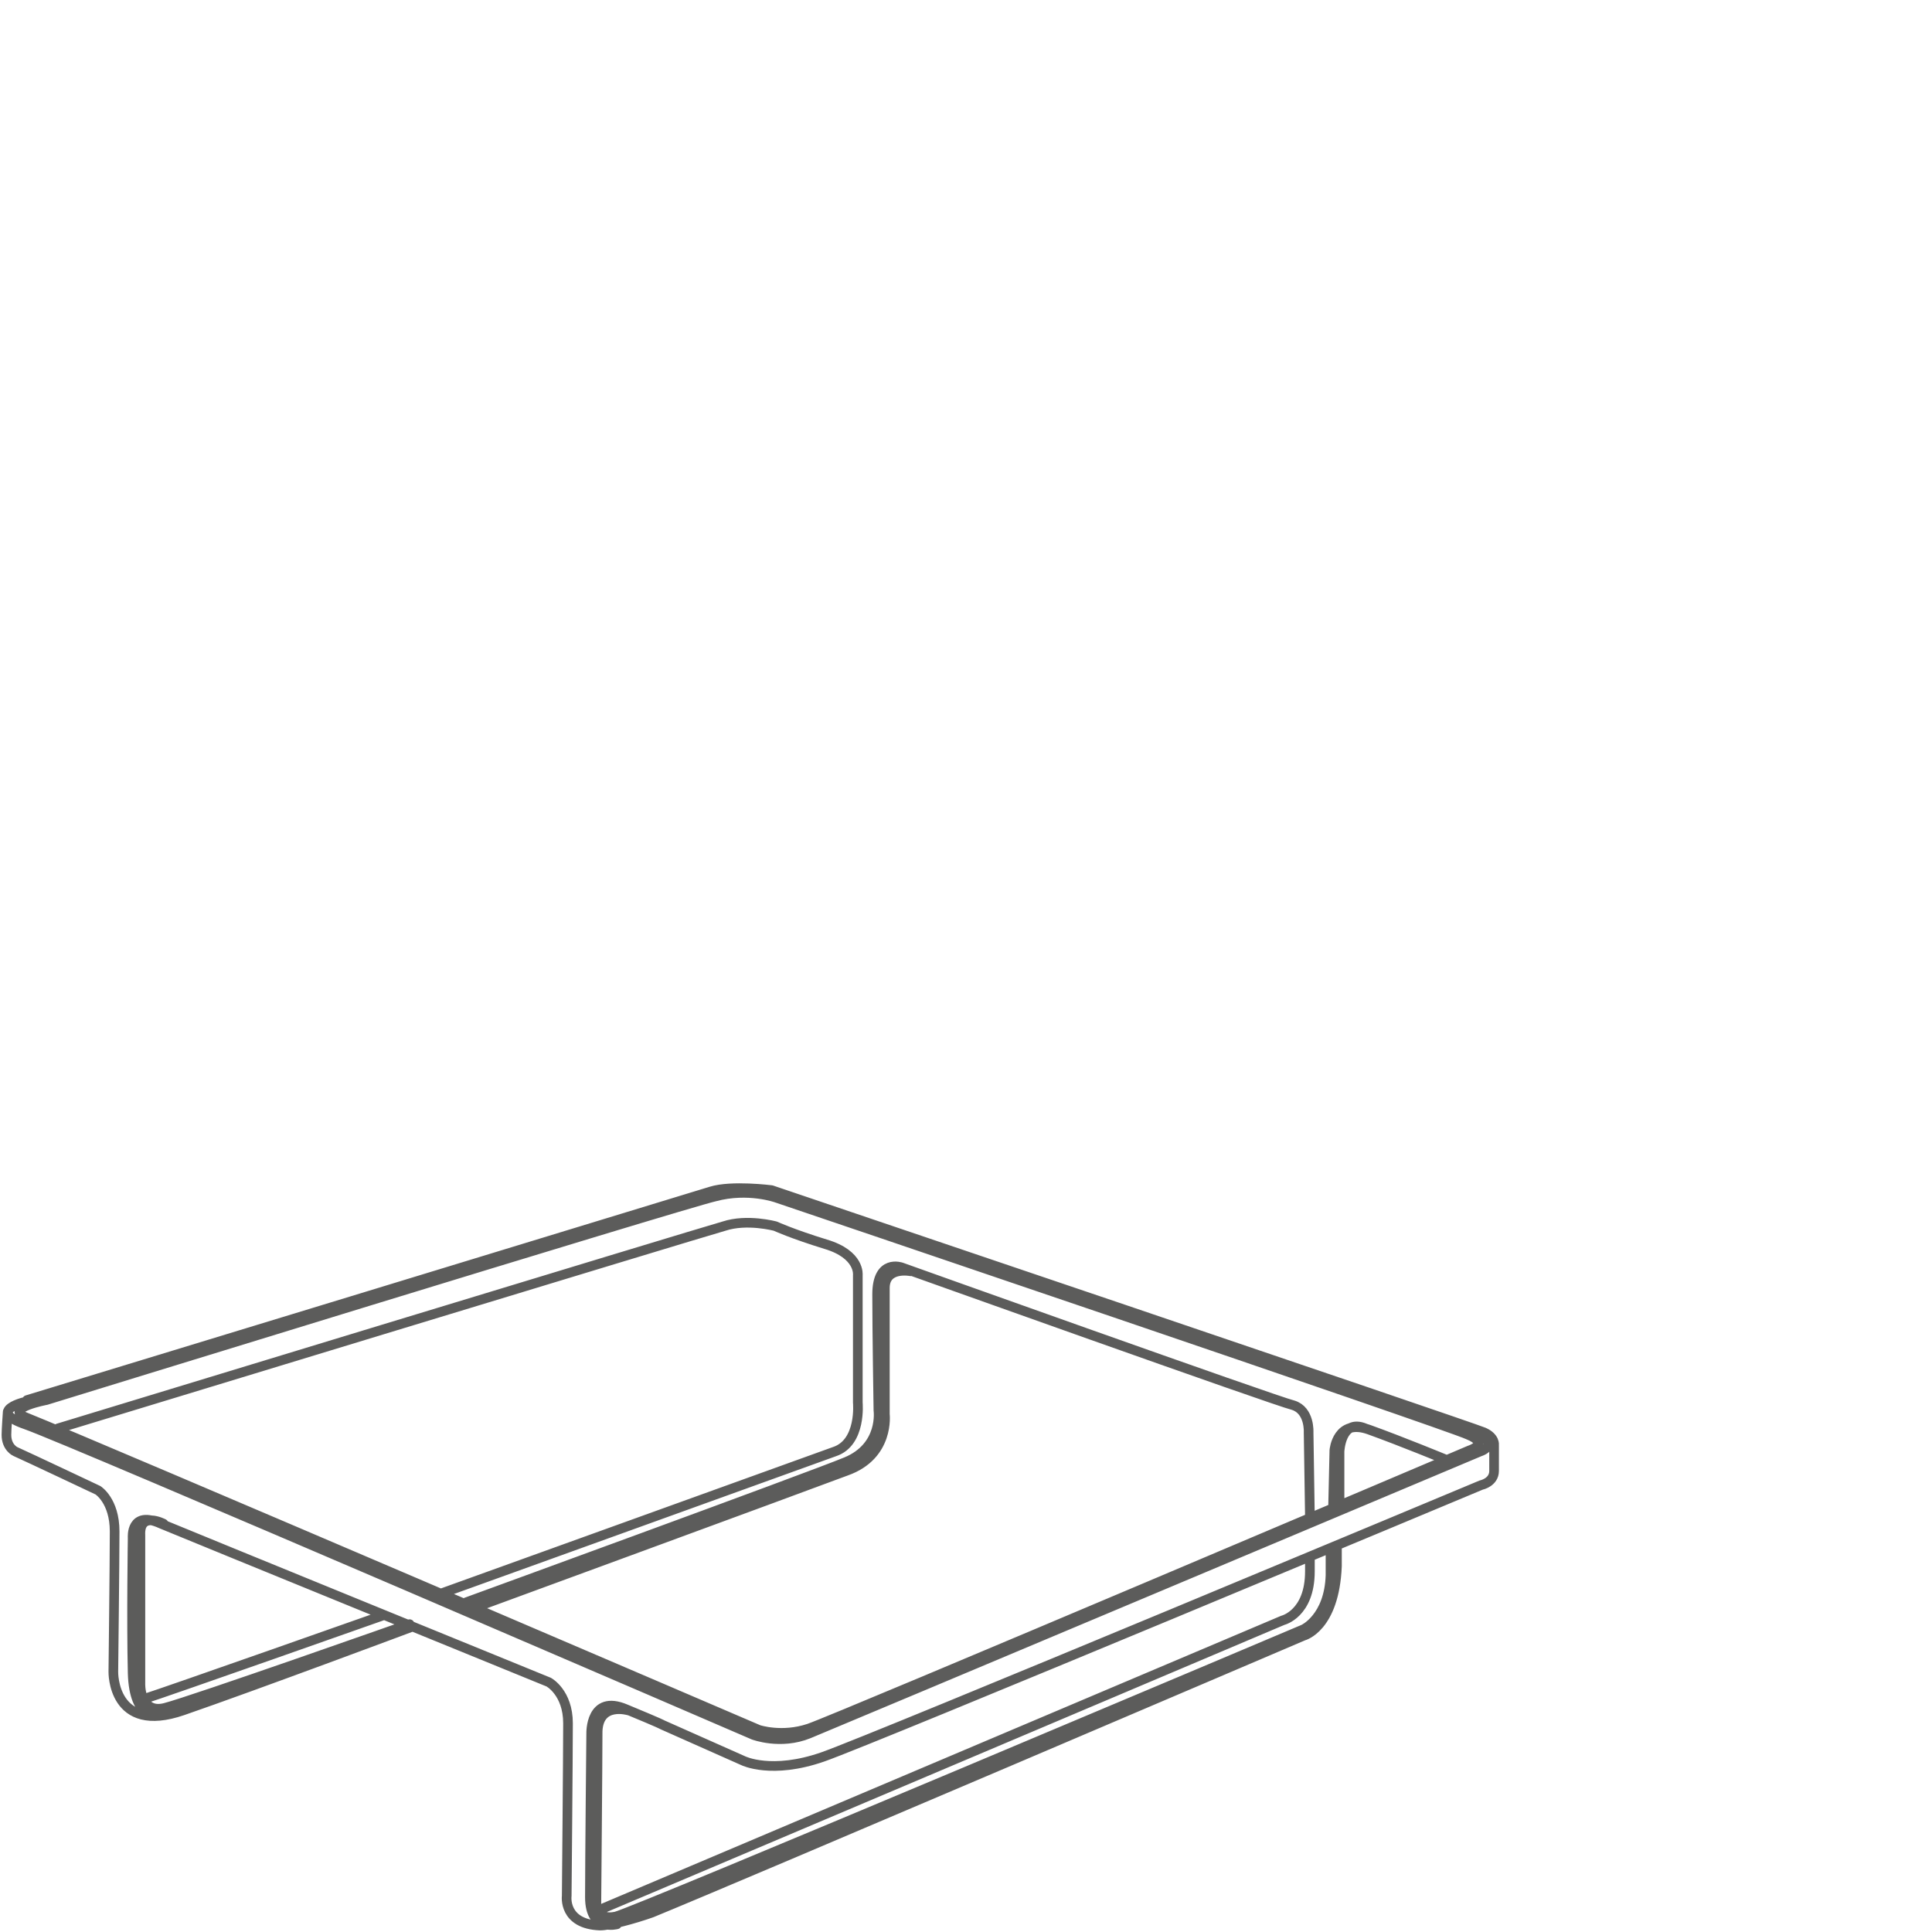<svg xmlns="http://www.w3.org/2000/svg" xmlns:xlink="http://www.w3.org/1999/xlink" id="Layer_1" x="0px" y="0px" viewBox="0 0 150 150" style="enable-background:new 0 0 150 150;" xml:space="preserve"><style type="text/css">	.st0{fill:none;stroke:#5C5C5B;stroke-width:0.75;stroke-linecap:round;stroke-linejoin:round;}</style><g>	<path class="st0" d="M70.7,98.7c0,0-2-0.4-2,1.3v9.8c0,0,0.4,3.2-3,4.4c-4,1.5-28.8,10.6-28.8,10.6 M103.5,117l0.1-4.4  c0,0,0.2-2.5,2.7-1.6c2.5,0.9,5.9,2.3,5.9,2.3 M104,116.7l0-4c0,0,0.1-2.6,2-1.8 M4.5,110.9c0,0,49.9-15.2,51.7-15.7  c1.8-0.6,4,0,4,0s1.3,0.6,3.9,1.4c2.7,0.8,2.5,2.4,2.5,2.4l0,9.9c0,0,0.3,3.1-1.8,3.8c-2.2,0.8-30.5,11-30.5,11 M101.7,117.7  l-0.1-6.5c0,0,0.1-1.7-1.2-2.1C99.1,108.8,70,98.4,70,98.4s-1.9-0.7-1.9,2.1c0,2.8,0.1,9,0.1,9s0.4,2.8-2.5,4  c-2.9,1.2-29.5,10.9-29.5,10.9 M3.6,108.7c0,0-3.2,0.6-1.7,1.3c5.5,2.2,57,24.3,57,24.3s1.8,0.6,3.9-0.1  c2.1-0.7,51.3-21.6,51.3-21.6s1.6-0.5-0.1-1.2C112.3,110.6,60.3,93,60.3,93s-2.2-0.8-4.8-0.1C52.9,93.5,3.6,108.7,3.6,108.7z   M2.1,108.8c0,0-3.3,0.7-0.1,1.8c3.2,1.1,56.5,24.1,56.5,24.1s2.1,0.8,4.3-0.1c2.2-0.9,52.1-21.9,52.1-21.9s2.3-0.7-1.8-2.1   M11.2,131.9c1.6-0.5,18.6-6.5,18.6-6.5 M12.7,118.3c0,0-1.9-1-1.8,0.9c0,1.9,0,11.5,0,11.5s-0.1,2.4,1.9,1.9s19-6.5,19-6.5   M46.5,148.3l53.1-22.5c0,0,2.1-0.5,2.1-3.8l0-0.9 M48.8,132.8c0,0-2.3-0.7-2.4,1.6c0,2.3-0.1,13.6-0.1,13.6s0.1,1.1,1.5,0.8  c1.4-0.3,53.4-22.3,53.4-22.3s2-0.9,2.1-4.2l0-2.1 M47.9,149.4c0,0-2.1,0.6-2.1-2.1c0-2.7,0.1-12.7,0.1-12.7s-0.1-3.1,2.7-1.9  c2.9,1.2,2.8,1.2,2.8,1.2l6.3,2.8c0,0,2.2,1.1,6.2-0.3c4-1.4,51.1-21.1,51.1-21.1s1-0.2,1-1.1c0-0.9,0-2,0-2s0.1-0.6-0.8-1  c-0.9-0.4-55.3-18.8-55.3-18.8s-3.1-0.4-4.7,0.1c-1.6,0.5-53.1,16.2-53.1,16.2 M32,126.3c0,0-12.3,4.6-17.8,6.5  c-5.5,1.9-5.4-3-5.4-3s0.1-8.5,0.1-10.9c0-2.4-1.3-3.2-1.3-3.2s-5.5-2.6-6.4-3c0,0-0.7-0.3-0.7-1.3c0-0.4,0.1-1.8,0.1-1.8   M12.3,133.2c0,0-1.9,0.4-2-3.3c-0.1-4.1,0-10.5,0-10.5s-0.2-2.2,2.2-1.1c2.4,1,30.1,12.3,30.1,12.3s1.5,0.8,1.5,3.2  c0,2.5-0.1,13.4-0.1,13.4s-0.3,2.2,2.6,2.3c0.7,0,2.6-0.5,4-1c6.6-2.7,50.6-21.5,50.6-21.5s2.4-0.6,2.6-5.4l0-1.4"></path></g></svg>